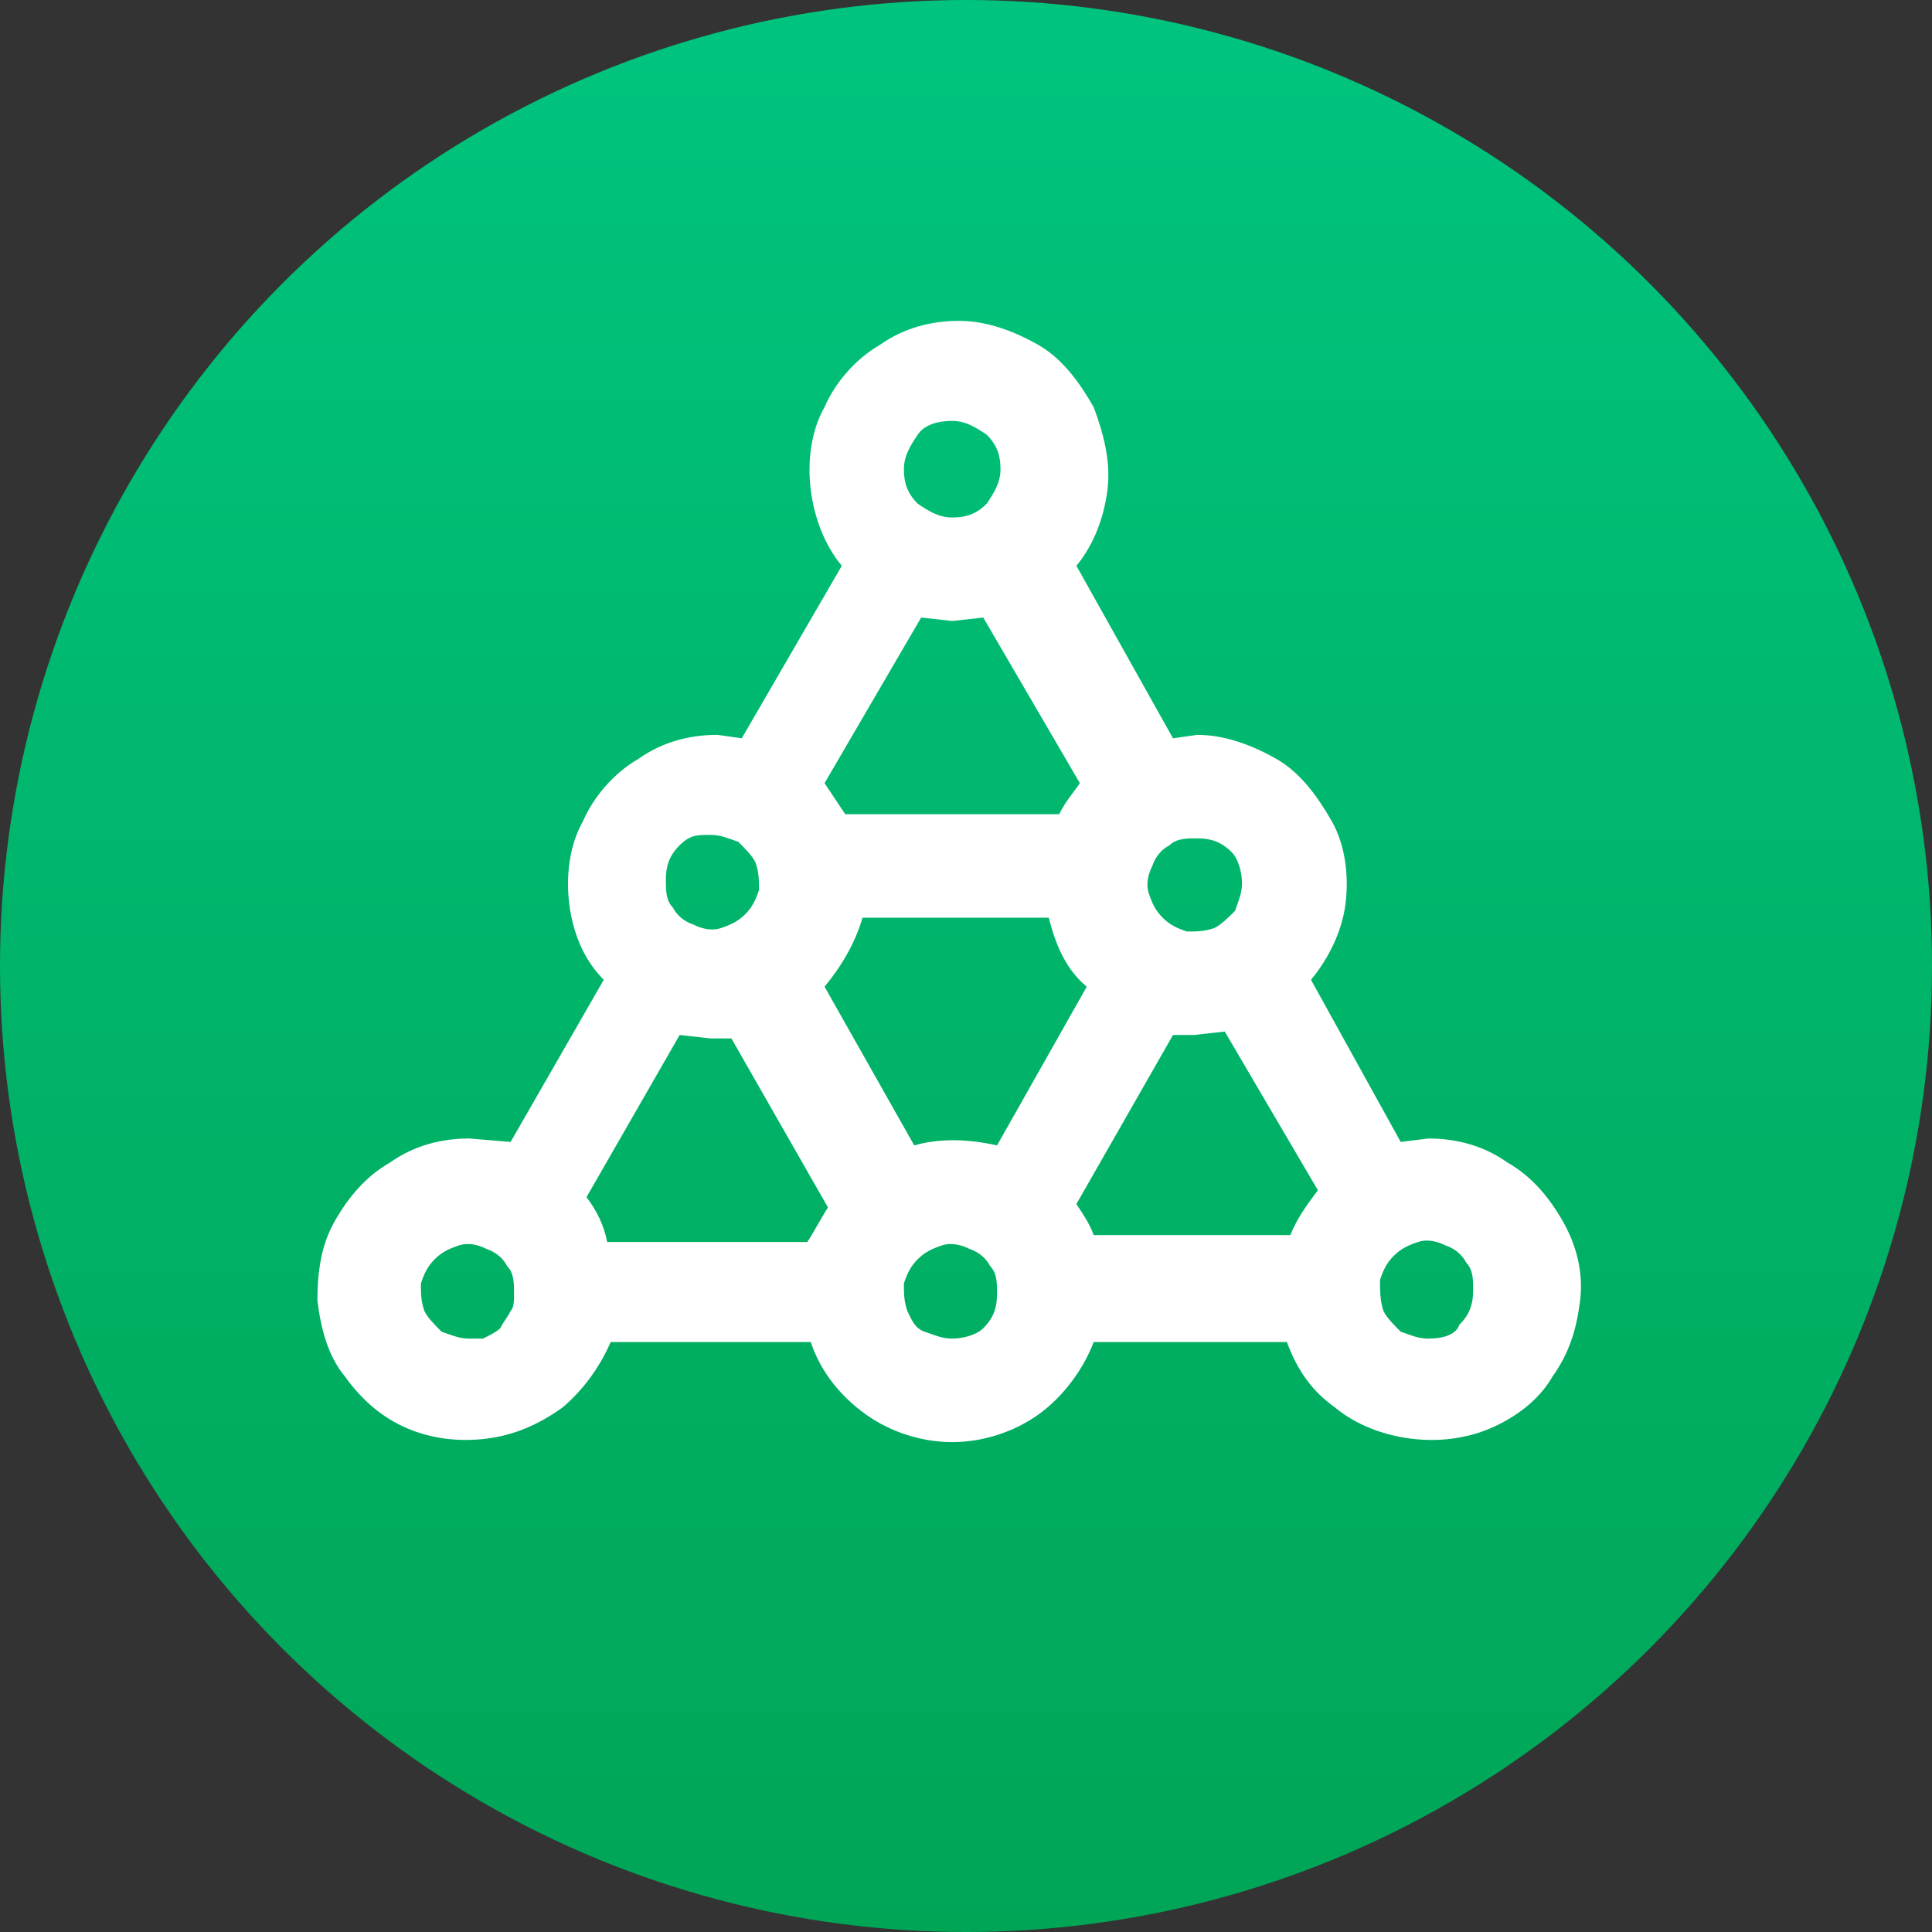 <?xml version="1.0" encoding="utf-8"?>
<!-- Generator: Adobe Illustrator 22.0.1, SVG Export Plug-In . SVG Version: 6.00 Build 0)  -->
<svg version="1.1" id="Слой_1" xmlns="http://www.w3.org/2000/svg" xmlns:xlink="http://www.w3.org/1999/xlink" x="0px" y="0px"
	 viewBox="0 0 56 56" style="enable-background:new 0 0 56 56;" xml:space="preserve">
<rect x="0" y="0" width="56" height="56" fill="#333333" stroke="none"/>
<style type="text/css">
	.st0{fill:url(#SVGID_1_);}
	.st1{fill:#FFFFFF;}
</style>
<g>
	
		<linearGradient id="SVGID_1_" gradientUnits="userSpaceOnUse" x1="28" y1="55.89" x2="28" y2="-0.11" gradientTransform="matrix(1 0 0 -1 0 55.89)">
		<stop  offset="0" style="stop-color:#00C47E"/>
		<stop  offset="1" style="stop-color:#00A556"/>
	</linearGradient>
	<circle class="st0" cx="28" cy="28" r="28"/>
	<path class="st1" d="M41.4,33l-0.8,0.1L38,28.4c0.5-0.6,0.9-1.4,1-2.2c0.1-0.8,0-1.7-0.4-2.4c-0.4-0.7-0.9-1.4-1.6-1.8
		s-1.5-0.7-2.3-0.7l-0.7,0.1l-2.8-5c0.5-0.6,0.8-1.4,0.9-2.2c0.1-0.8-0.1-1.6-0.4-2.4c-0.4-0.7-0.9-1.4-1.6-1.8
		c-0.7-0.4-1.5-0.7-2.3-0.7c-0.8,0-1.6,0.2-2.3,0.7c-0.7,0.4-1.3,1.1-1.6,1.8c-0.4,0.7-0.5,1.6-0.4,2.4c0.1,0.8,0.4,1.6,0.9,2.2
		l-2.9,5l-0.7-0.1c-0.8,0-1.6,0.2-2.3,0.7c-0.7,0.4-1.3,1.1-1.6,1.8c-0.4,0.7-0.5,1.6-0.4,2.4c0.1,0.8,0.4,1.6,1,2.2l-2.7,4.7
		L13.6,33c-0.8,0-1.6,0.2-2.3,0.7c-0.7,0.4-1.2,1-1.6,1.7c-0.4,0.7-0.5,1.5-0.5,2.3c0.1,0.8,0.3,1.6,0.8,2.2
		c0.5,0.7,1.1,1.2,1.8,1.5c0.7,0.3,1.5,0.4,2.3,0.3c0.8-0.1,1.5-0.4,2.2-0.9c0.6-0.5,1.1-1.2,1.4-1.9h5.8c0.3,0.9,0.9,1.6,1.6,2.1
		c0.7,0.5,1.6,0.8,2.5,0.8c0.9,0,1.8-0.3,2.5-0.8c0.7-0.5,1.3-1.3,1.6-2.1h5.6c0.3,0.8,0.7,1.4,1.4,1.9c0.6,0.5,1.4,0.8,2.2,0.9
		c0.8,0.1,1.6,0,2.3-0.3c0.7-0.3,1.4-0.8,1.8-1.5c0.5-0.7,0.7-1.4,0.8-2.2s-0.1-1.6-0.5-2.3c-0.4-0.7-0.9-1.3-1.6-1.7
		C43,33.2,42.2,33,41.4,33z M17,34.7l2.7-4.7l0.9,0.1h0.6l2.8,4.9c-0.2,0.3-0.4,0.7-0.6,1h-5.8C17.5,35.5,17.3,35.1,17,34.7L17,34.7
		z M27.6,18l0.9-0.1l2.8,4.8c-0.2,0.3-0.4,0.5-0.6,0.9h-6.2c-0.2-0.3-0.4-0.6-0.6-0.9l2.8-4.8L27.6,18z M26.5,33.2l-2.6-4.6
		c0.5-0.6,0.9-1.3,1.1-2h5.4c0.2,0.8,0.5,1.5,1.1,2l-2.6,4.6C28,33,27.2,33,26.5,33.2z M31.2,34.9L34,30h0.6l0.9-0.1l2.7,4.6
		c-0.3,0.4-0.6,0.8-0.8,1.3h-5.7C31.6,35.5,31.4,35.2,31.2,34.9z M36,25.6c0,0.3-0.1,0.5-0.2,0.8c-0.2,0.2-0.4,0.4-0.6,0.5
		c-0.3,0.1-0.5,0.1-0.8,0.1c-0.3-0.1-0.5-0.2-0.7-0.4c-0.2-0.2-0.3-0.4-0.4-0.7c-0.1-0.3,0-0.6,0.1-0.8c0.1-0.3,0.3-0.5,0.5-0.6
		c0.2-0.2,0.5-0.2,0.8-0.2c0.4,0,0.7,0.1,1,0.4C35.9,24.9,36,25.3,36,25.6z M27.6,12.2c0.4,0,0.7,0.2,1,0.4c0.3,0.3,0.4,0.6,0.4,1
		s-0.2,0.7-0.4,1c-0.3,0.3-0.6,0.4-1,0.4s-0.7-0.2-1-0.4c-0.3-0.3-0.4-0.6-0.4-1s0.2-0.7,0.4-1C26.8,12.3,27.2,12.2,27.6,12.2z
		 M20.6,24.2c0.3,0,0.5,0.1,0.8,0.2c0.2,0.2,0.4,0.4,0.5,0.6c0.1,0.3,0.1,0.5,0.1,0.8c-0.1,0.3-0.2,0.5-0.4,0.7s-0.4,0.3-0.7,0.4
		c-0.3,0.1-0.6,0-0.8-0.1c-0.3-0.1-0.5-0.3-0.6-0.5c-0.2-0.2-0.2-0.5-0.2-0.8c0-0.4,0.1-0.7,0.4-1S20.2,24.2,20.6,24.2z M13.6,38.8
		c-0.3,0-0.5-0.1-0.8-0.2c-0.2-0.2-0.4-0.4-0.5-0.6c-0.1-0.3-0.1-0.5-0.1-0.8c0.1-0.3,0.2-0.5,0.4-0.7c0.2-0.2,0.4-0.3,0.7-0.4
		c0.3-0.1,0.6,0,0.8,0.1c0.3,0.1,0.5,0.3,0.6,0.5c0.2,0.2,0.2,0.5,0.2,0.8c0,0.2,0,0.4-0.1,0.5c-0.1,0.2-0.2,0.3-0.3,0.5
		c-0.1,0.1-0.3,0.2-0.5,0.3C13.9,38.8,13.7,38.8,13.6,38.8z M27.6,38.8c-0.3,0-0.5-0.1-0.8-0.2s-0.4-0.4-0.5-0.6
		c-0.1-0.3-0.1-0.5-0.1-0.8c0.1-0.3,0.2-0.5,0.4-0.7c0.2-0.2,0.4-0.3,0.7-0.4c0.3-0.1,0.6,0,0.8,0.1c0.3,0.1,0.5,0.3,0.6,0.5
		c0.2,0.2,0.2,0.5,0.2,0.8c0,0.4-0.1,0.7-0.4,1C28.3,38.7,27.9,38.8,27.6,38.8z M41.4,38.8c-0.3,0-0.5-0.1-0.8-0.2
		c-0.2-0.2-0.4-0.4-0.5-0.6C40,37.7,40,37.4,40,37.1c0.1-0.3,0.2-0.5,0.4-0.7c0.2-0.2,0.4-0.3,0.7-0.4c0.3-0.1,0.6,0,0.8,0.1
		c0.3,0.1,0.5,0.3,0.6,0.5c0.2,0.2,0.2,0.5,0.2,0.8c0,0.4-0.1,0.7-0.4,1C42.2,38.7,41.8,38.8,41.4,38.8L41.4,38.8z"/>
</g>
</svg>
